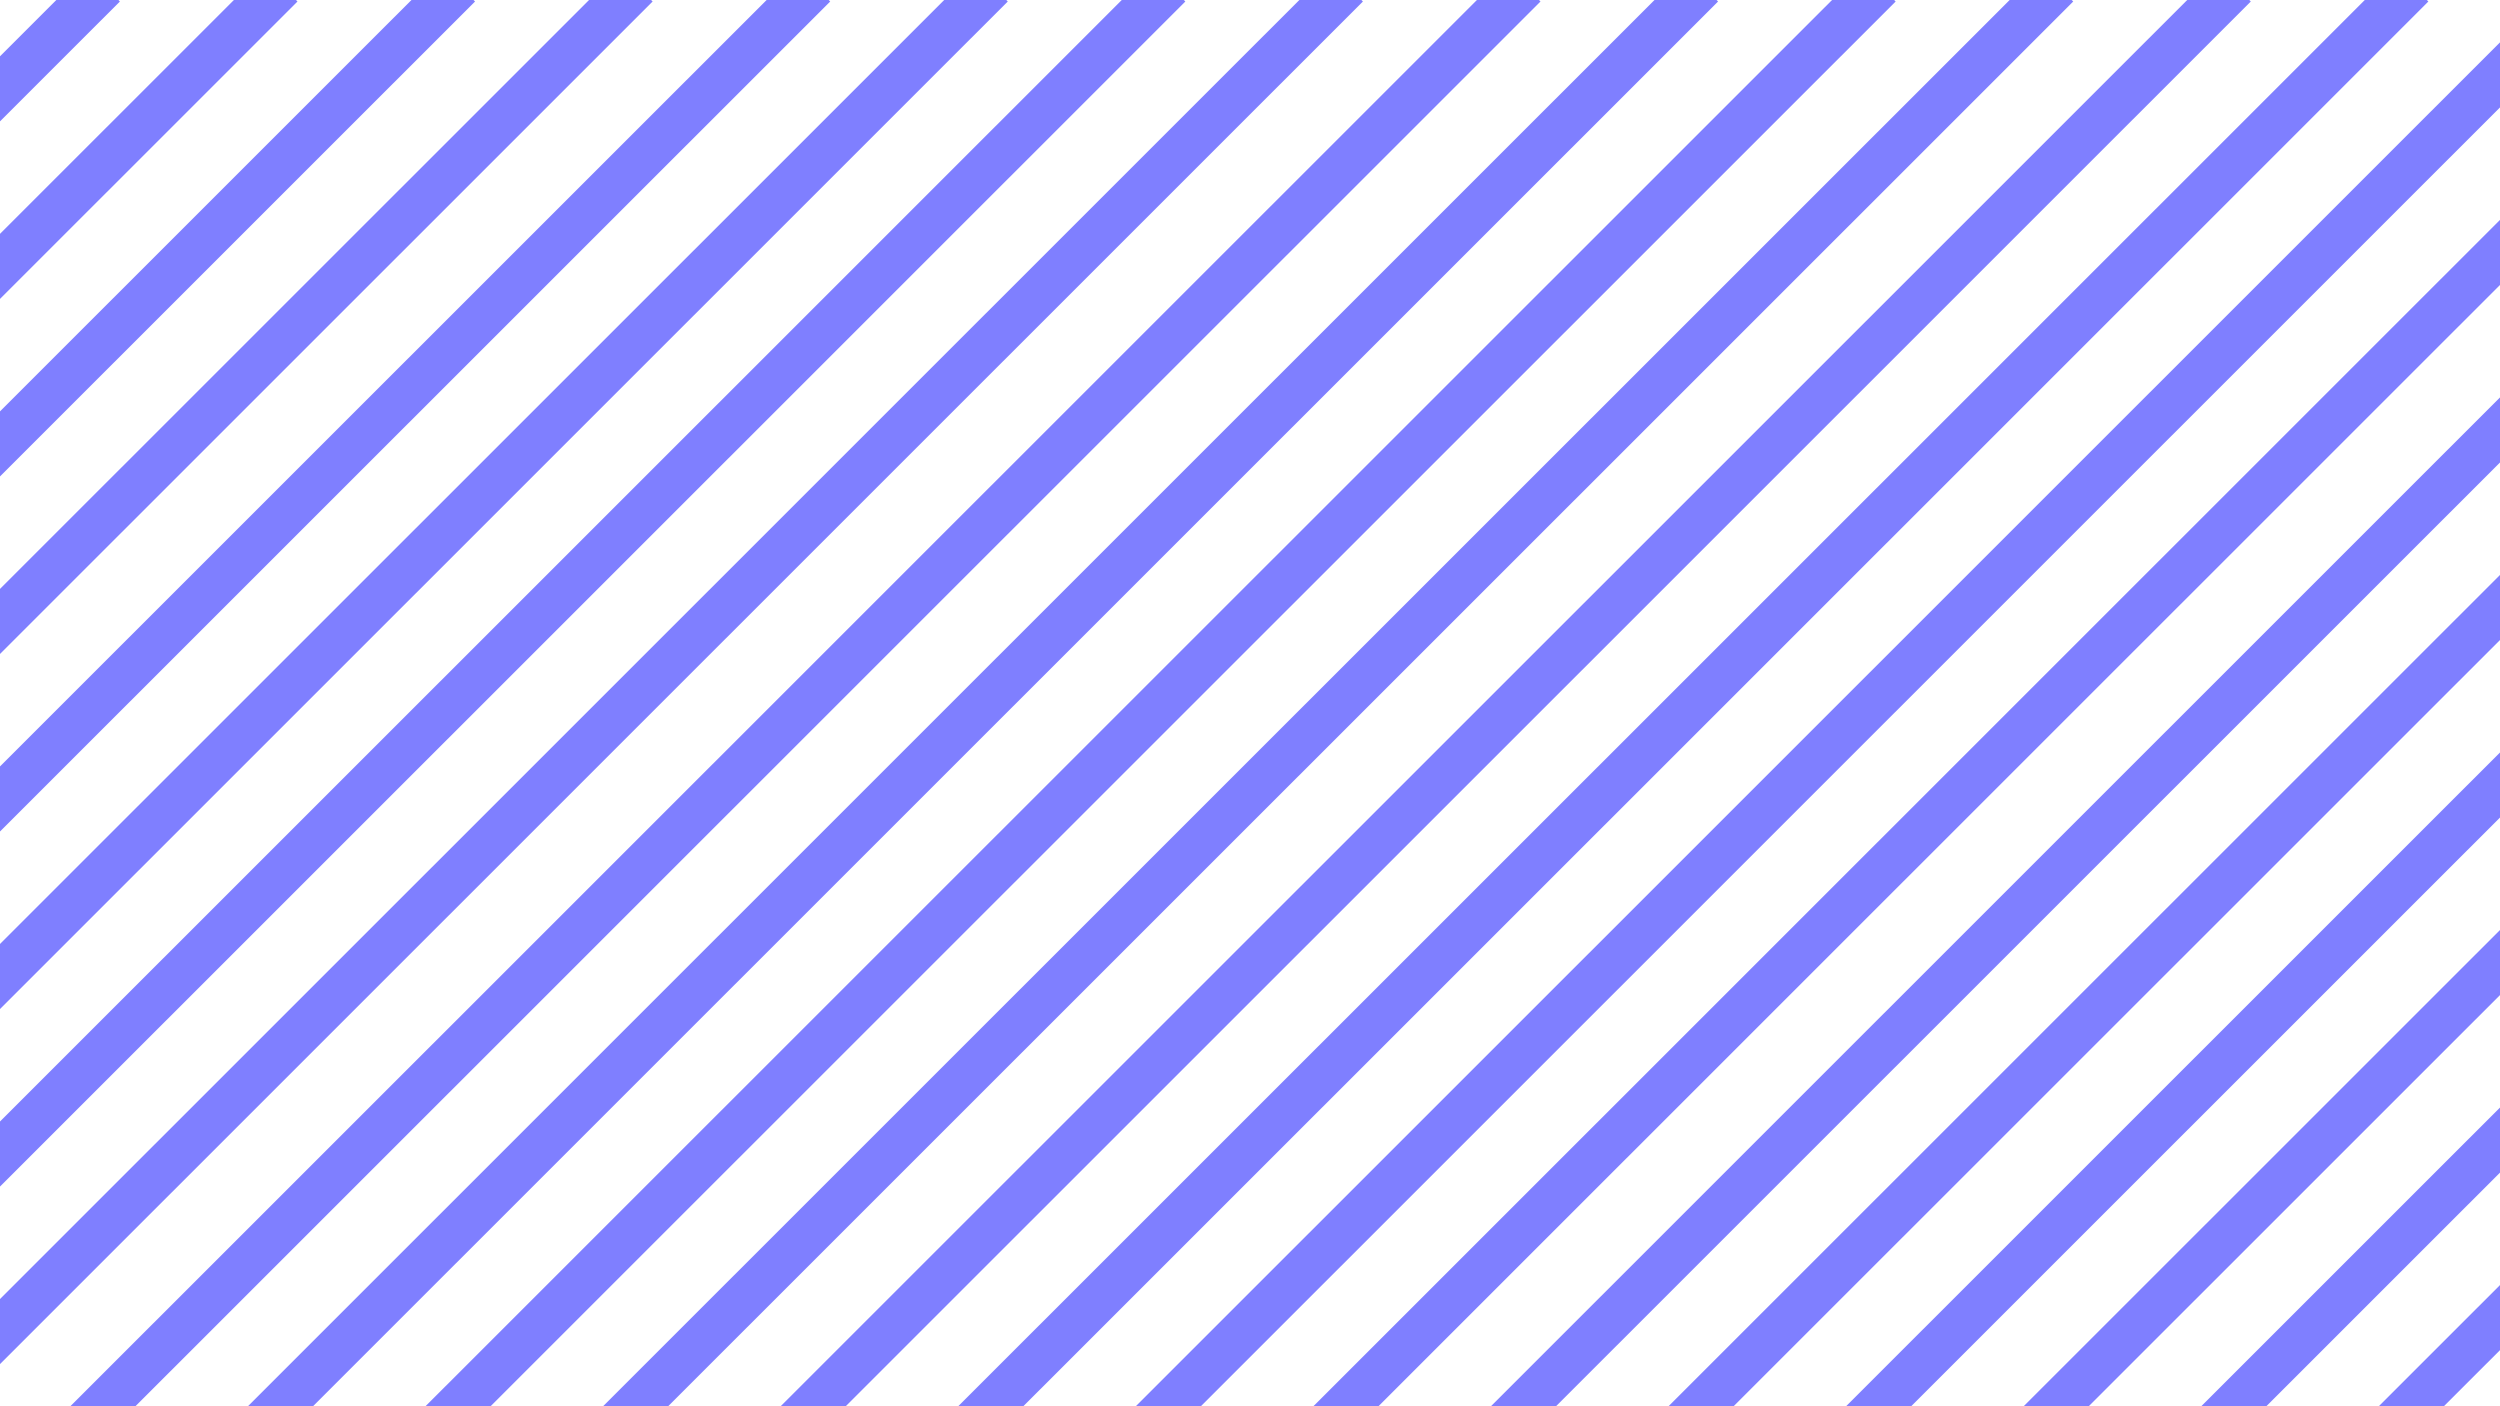 <?xml version="1.0" encoding="UTF-8"?> <svg xmlns="http://www.w3.org/2000/svg" width="2320" height="1305" viewBox="0 0 2320 1305" fill="none"> <path d="M0 1265.88L1264.79 1.392L1263.4 0H1205.79L0 1205.5V1265.88Z" fill="#0000FF" fill-opacity="0.5"></path> <path d="M0 1101.13L1100 1.392L1098.61 0H1041L0 1040.75V1101.13Z" fill="#0000FF" fill-opacity="0.5"></path> <path d="M0 936.385L935.216 1.392L933.823 0H876.213L0 876.004V936.385Z" fill="#0000FF" fill-opacity="0.5"></path> <path d="M0 771.635L770.427 1.392L769.034 0H711.424L0 711.255V771.635Z" fill="#0000FF" fill-opacity="0.5"></path> <path d="M0 606.886L605.638 1.392L604.246 0H546.636L0 546.505V606.886Z" fill="#0000FF" fill-opacity="0.5"></path> <path d="M0 442.137L440.85 1.392L439.457 0H381.847L0 381.756V442.137Z" fill="#0000FF" fill-opacity="0.5"></path> <path d="M0 277.387L276.061 1.392L274.668 0H217.059L0 217.007V277.387Z" fill="#0000FF" fill-opacity="0.5"></path> <path d="M0 112.638L111.272 1.392L109.88 0H52.27L0 52.257V112.638Z" fill="#0000FF" fill-opacity="0.5"></path> <path d="M1054 1305L2320 39.301V99.682L1114.39 1305H1054Z" fill="#0000FF" fill-opacity="0.5"></path> <path d="M1218.79 1305L2320 204.05V264.431L1279.18 1305H1218.79Z" fill="#0000FF" fill-opacity="0.5"></path> <path d="M2320 368.8L1383.58 1305H1443.97L2320 429.181V368.8Z" fill="#0000FF" fill-opacity="0.5"></path> <path d="M1548.37 1305L2320 533.549V593.93L1608.76 1305H1548.37Z" fill="#0000FF" fill-opacity="0.5"></path> <path d="M2320 698.298L1713.15 1305H1773.55L2320 758.679V698.298Z" fill="#0000FF" fill-opacity="0.5"></path> <path d="M1877.94 1305L2320 863.048V923.428L1938.34 1305H1877.94Z" fill="#0000FF" fill-opacity="0.5"></path> <path d="M2320 1027.8L2042.73 1305H2103.13L2320 1088.18V1027.8Z" fill="#0000FF" fill-opacity="0.5"></path> <path d="M2207.52 1305L2320 1192.55V1252.93L2267.91 1305H2207.52Z" fill="#0000FF" fill-opacity="0.5"></path> <path d="M949.605 1305L2253.52 1.392L2252.13 0H2194.52L889.21 1305H949.605Z" fill="#0000FF" fill-opacity="0.5"></path> <path d="M784.817 1305L2088.74 1.392L2087.34 0H2029.73L724.422 1305H784.817Z" fill="#0000FF" fill-opacity="0.5"></path> <path d="M620.028 1305L1923.95 1.392L1922.55 0H1864.94L559.633 1305H620.028Z" fill="#0000FF" fill-opacity="0.5"></path> <path d="M455.24 1305L1759.16 1.392L1757.77 0H1700.16L394.845 1305H455.24Z" fill="#0000FF" fill-opacity="0.5"></path> <path d="M290.451 1305L1594.37 1.392L1592.98 0H1535.37L230.056 1305H290.451Z" fill="#0000FF" fill-opacity="0.5"></path> <path d="M125.662 1305L1429.58 1.392L1428.19 0H1370.58L65.267 1305H125.662Z" fill="#0000FF" fill-opacity="0.5"></path> </svg> 
